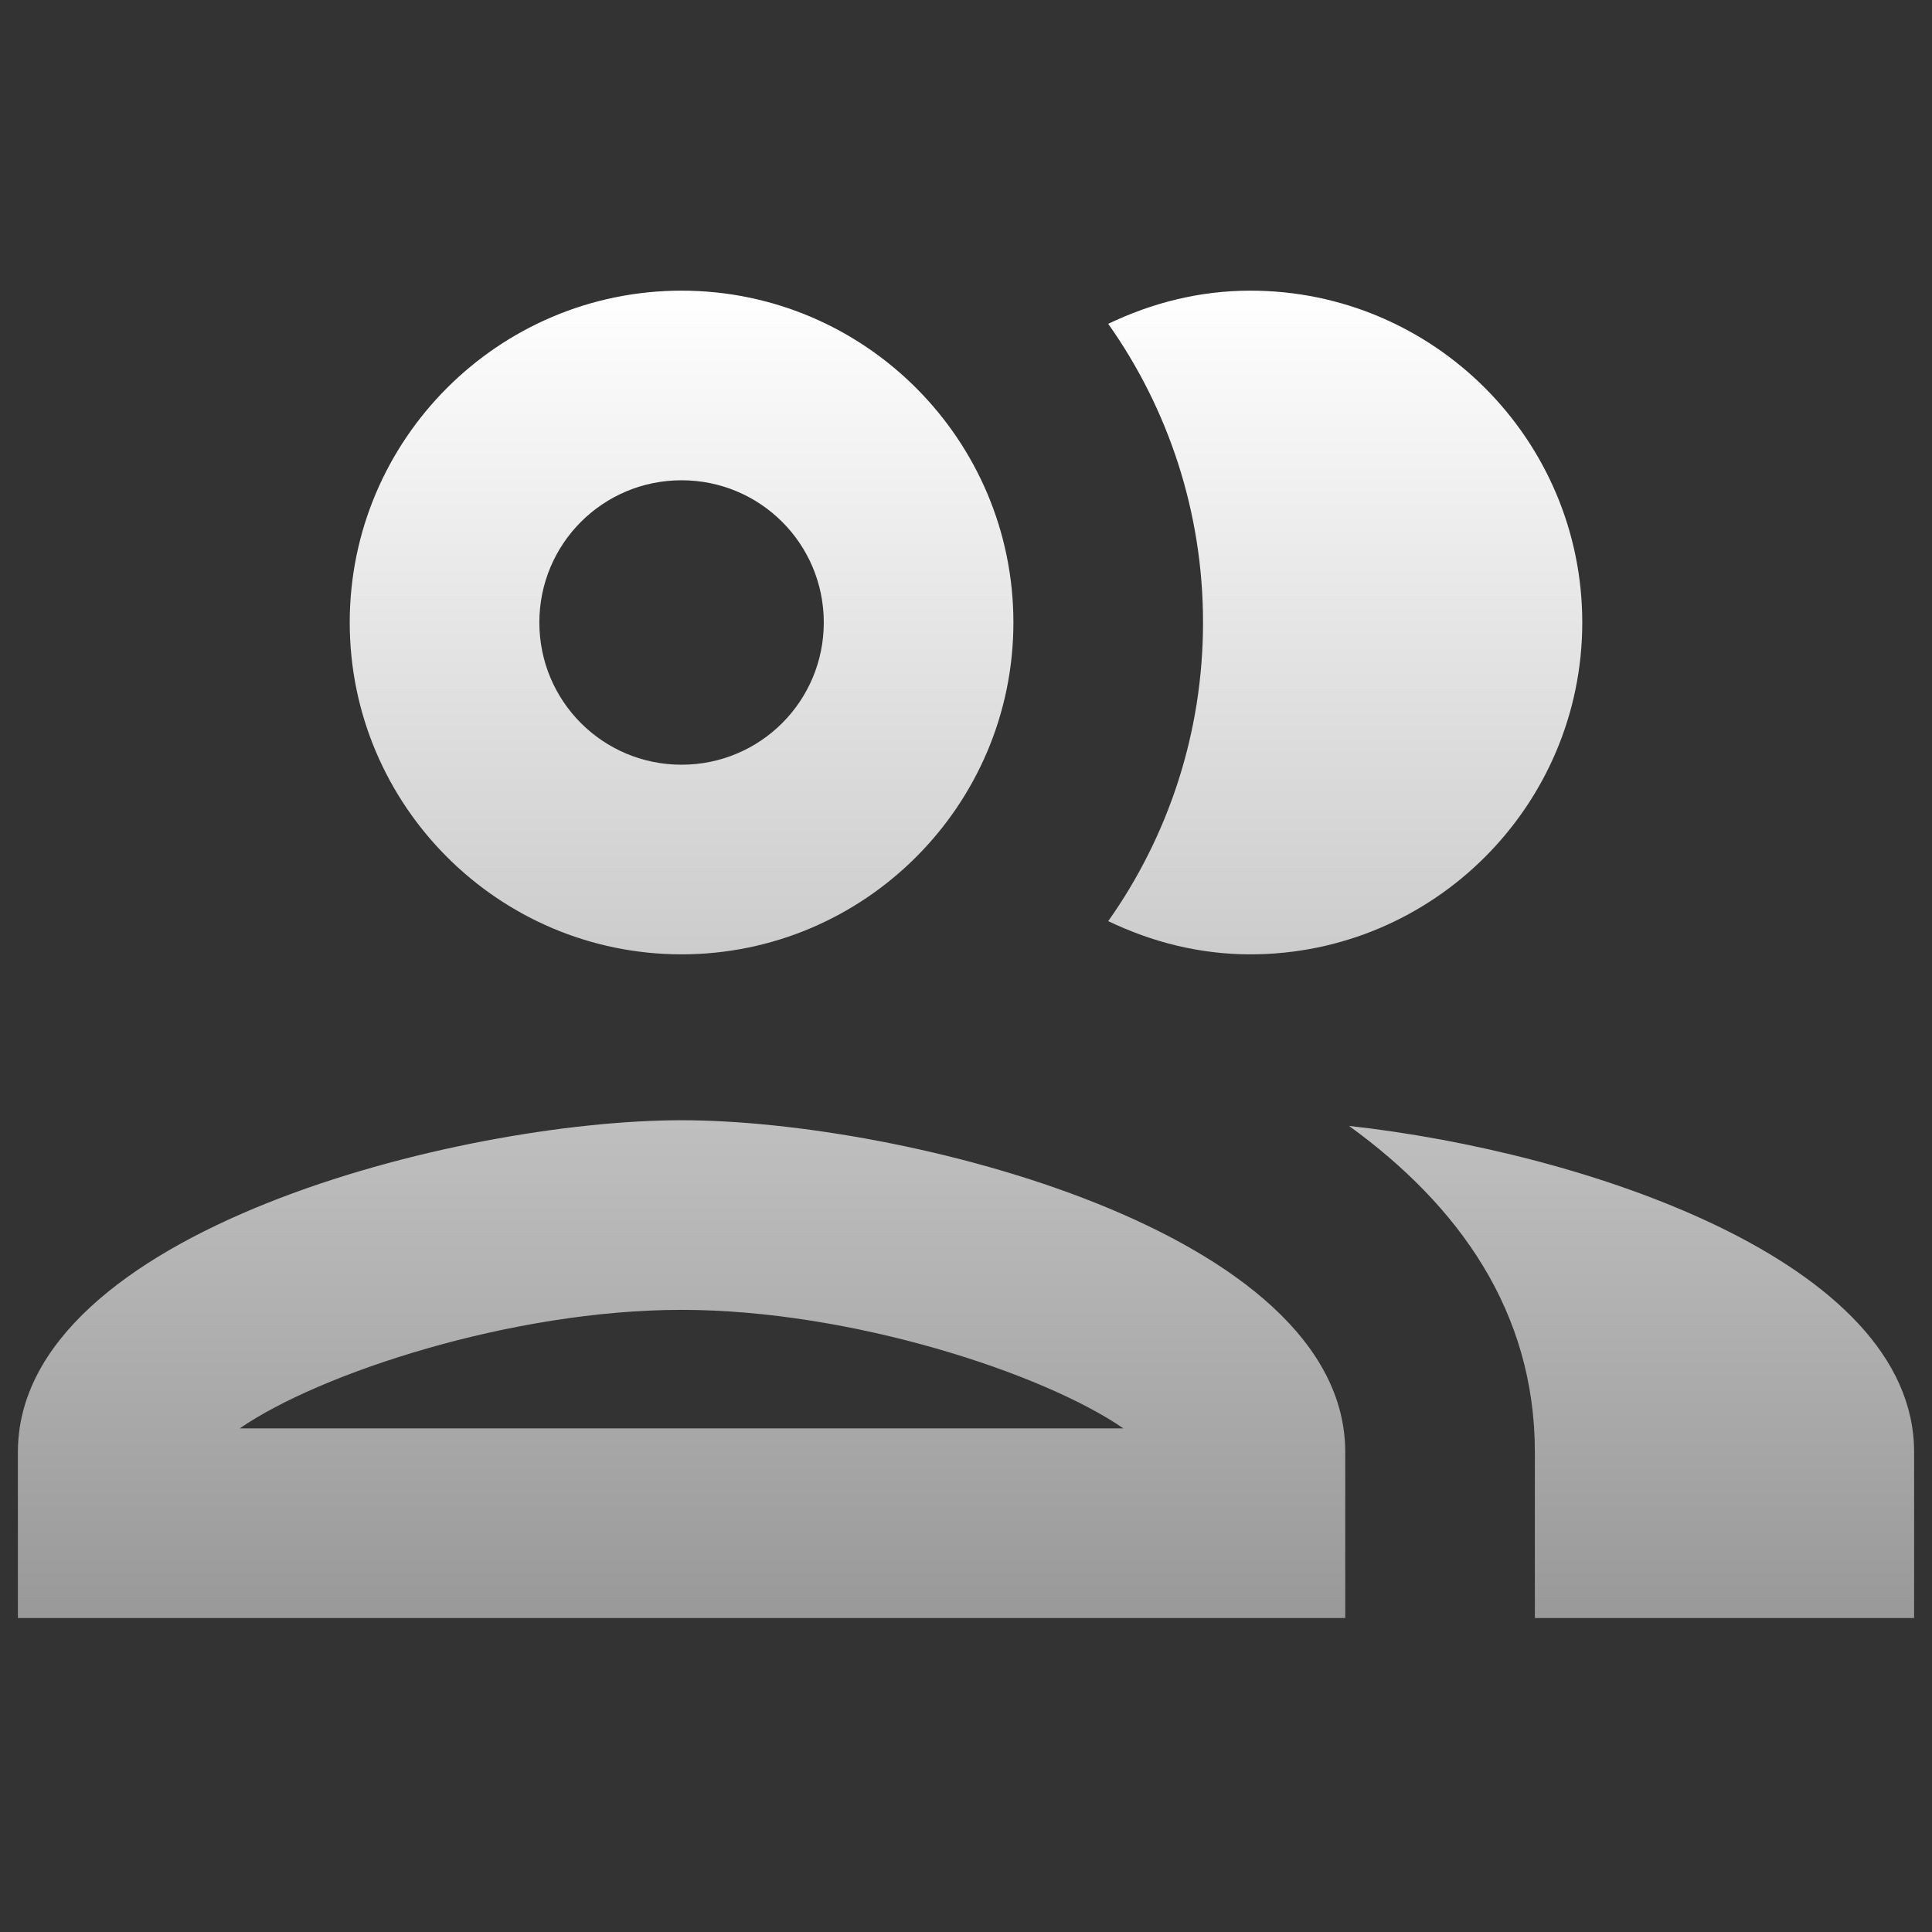 <svg width="54" height="54" viewBox="0 0 54 54" fill="none" xmlns="http://www.w3.org/2000/svg">
<rect x="0" y="0" width="54" height="54" fill="#333333" stroke="none"/>
<g clip-path="url(#clip0_96_539)">
<path d="M19.05 31.311C12.849 31.311 0.5 34.412 0.5 40.587V45.224H37.6V40.587C37.6 34.412 25.251 31.311 19.05 31.311ZM6.701 39.924C8.927 38.387 14.306 36.611 19.05 36.611C23.793 36.611 29.173 38.387 31.399 39.924H6.701ZM19.05 26.674C24.164 26.674 28.325 22.513 28.325 17.399C28.325 12.284 24.164 8.124 19.05 8.124C13.935 8.124 9.775 12.284 9.775 17.399C9.775 22.513 13.935 26.674 19.05 26.674ZM19.05 13.424C21.249 13.424 23.025 15.199 23.025 17.399C23.025 19.598 21.249 21.374 19.05 21.374C16.85 21.374 15.075 19.598 15.075 17.399C15.075 15.199 16.85 13.424 19.05 13.424ZM37.706 31.47C40.78 33.696 42.9 36.664 42.9 40.587V45.224H53.5V40.587C53.5 35.233 44.225 32.186 37.706 31.47ZM34.95 26.674C40.064 26.674 44.225 22.513 44.225 17.399C44.225 12.284 40.064 8.124 34.95 8.124C33.519 8.124 32.194 8.468 30.975 9.051C32.644 11.41 33.625 14.298 33.625 17.399C33.625 20.499 32.644 23.388 30.975 25.746C32.194 26.329 33.519 26.674 34.95 26.674Z" fill="url(#paint0_linear_96_539)"/>
</g>
<defs>
<linearGradient id="paint0_linear_96_539" x1="27" y1="8.124" x2="27" y2="45.224" gradientUnits="userSpaceOnUse">
<stop stop-color="white"/>
<stop offset="1" stop-color="#999999"/>
</linearGradient>
<clipPath id="clip0_96_539">
<rect width="53" height="53" fill="white" transform="translate(0.5 0.174)"/>
</clipPath>
</defs>
</svg>
